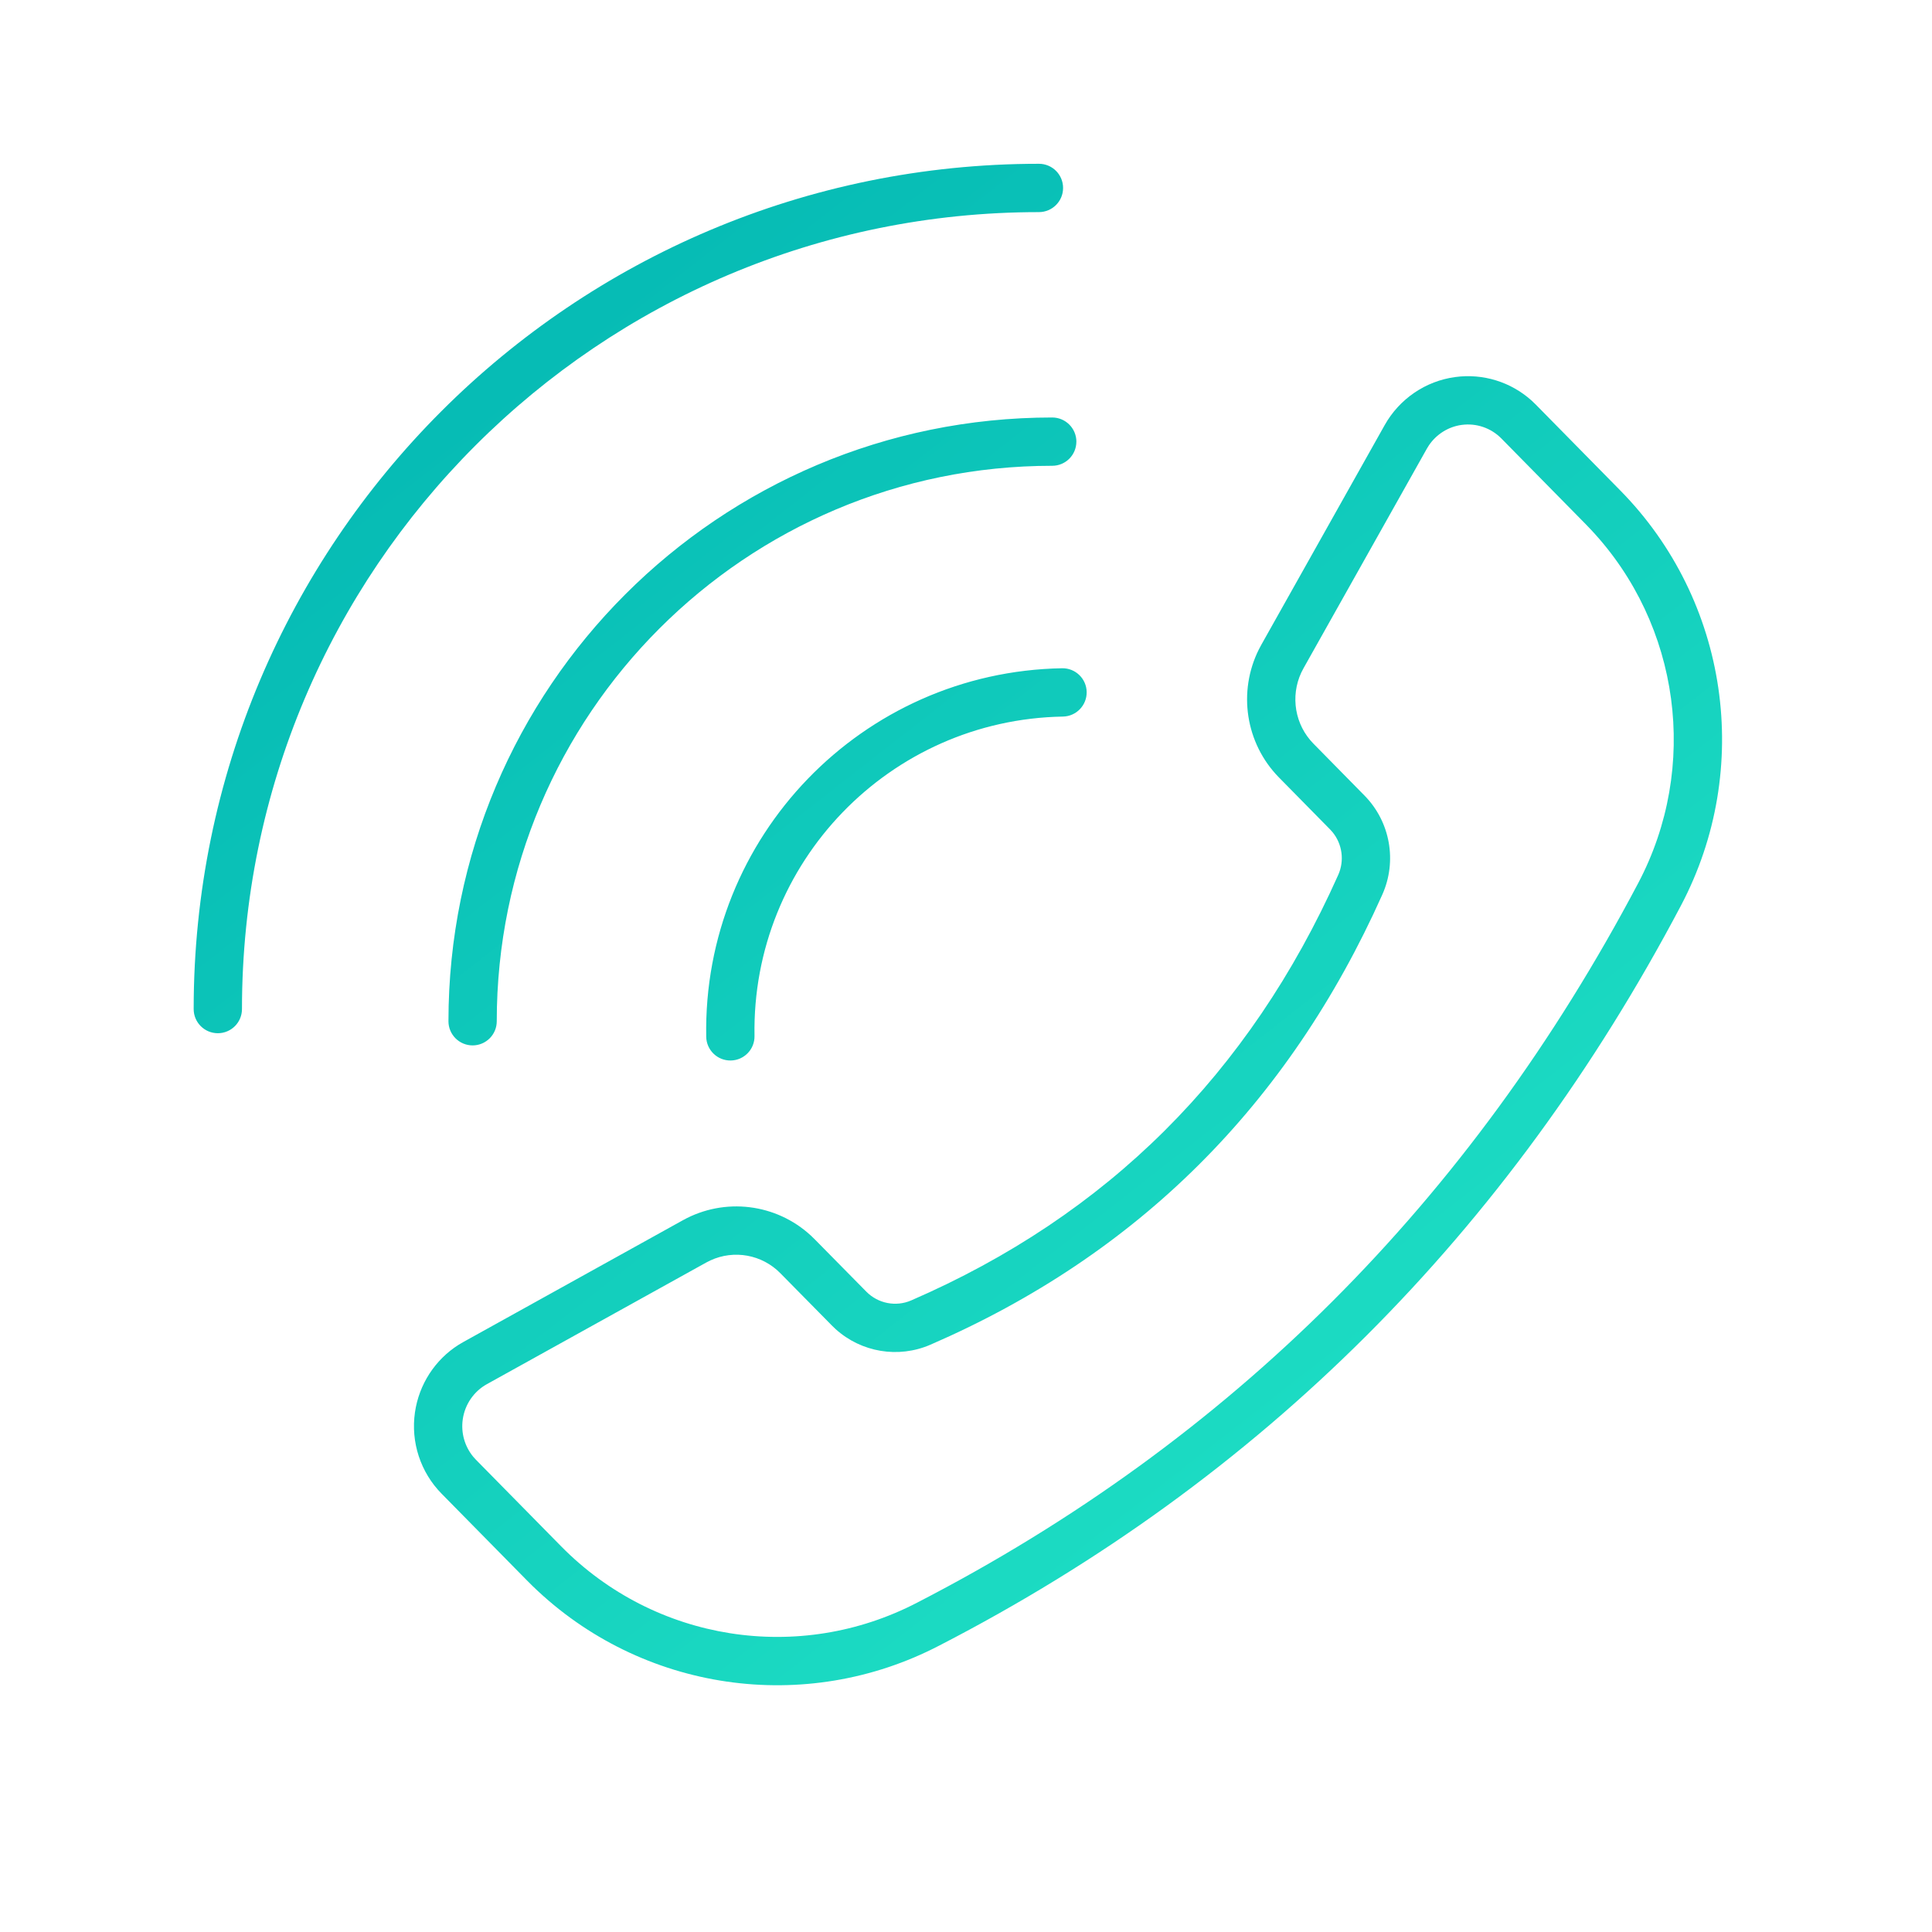 <svg xmlns="http://www.w3.org/2000/svg" width="80" height="80" viewBox="0 0 80 80">
    <defs>
        <linearGradient id="rb2qmnwjta" x1="2.813%" x2="97.187%" y1="0%" y2="100%">
            <stop offset="0%" stop-color="#00B3B1"/>
            <stop offset="100%" stop-color="#24E7C8"/>
        </linearGradient>
    </defs>
    <g fill="none" fill-rule="evenodd">
        <g fill="url(#rb2qmnwjta)" transform="translate(-1466 -856)">
            <g>
                <g>
                    <g>
                        <path d="M61.004 14.197l.184.143 3.843 3.164c4.944 4.063 6.686 10.887 4.301 16.843-5.692 14.219-14.81 25.455-27.324 33.67-5.237 3.472-12.08 3.186-17.008-.673l-.277-.223-3.882-3.195c-.96-.79-1.497-1.986-1.449-3.233.045-1.17.599-2.255 1.506-2.973l.187-.138 8.51-5.962c1.62-1.133 3.77-1.091 5.339.08l.178.14 2.345 1.927c.535.44 1.284.506 1.885.168 7.7-4.349 12.939-10.777 15.744-19.368.203-.617.035-1.292-.418-1.74l-.11-.099-2.338-1.925c-1.523-1.259-2.067-3.35-1.376-5.186l.085-.21 4.125-9.57c.494-1.144 1.492-1.99 2.697-2.283 1.13-.276 2.318-.038 3.253.643zm-2.779 1.3c-.54.131-.998.49-1.261.98l-.073.152-4.127 9.572c-.438 1.01-.195 2.183.584 2.93l.143.128 2.341 1.928c1.171.968 1.628 2.558 1.155 4-2.956 9.054-8.515 15.889-16.664 20.49-1.259.709-2.809.61-3.966-.233l-.17-.132-2.348-1.93c-.839-.693-2.013-.776-2.936-.227l-.16.103-8.512 5.962c-.504.354-.816.927-.84 1.55-.022.566.197 1.11.596 1.5l.125.112 3.882 3.195c4.268 3.511 10.306 3.824 14.917.768 12.169-7.989 21.023-18.9 26.565-32.742 2.02-5.046.612-10.814-3.469-14.346l-.248-.21-3.841-3.162c-.474-.39-1.1-.533-1.693-.388zM40.783 7.465c.058.549-.34 1.04-.89 1.099-18.126 1.905-31.275 18.143-29.37 36.268.058.55-.34 1.042-.89 1.1-.549.057-1.041-.341-1.099-.89C6.514 25.816 20.46 8.594 39.684 6.574c.55-.058 1.041.34 1.099.89zm1.645 10.39c.058.549-.34 1.04-.89 1.098C28.905 20.281 19.74 31.6 21.068 44.232c.058.549-.34 1.04-.89 1.099-.549.057-1.041-.341-1.099-.89-1.443-13.732 8.519-26.033 22.25-27.477.55-.057 1.041.341 1.1.89zm1.508 10.264c.067.548-.323 1.047-.87 1.115-7.127.875-12.194 7.36-11.32 14.487.068.548-.322 1.047-.87 1.114-.548.068-1.047-.322-1.115-.87-1.01-8.223 4.838-15.707 13.06-16.717.549-.067 1.048.323 1.115.871z" transform="translate(0 650) translate(1340 206) translate(126) rotate(6 39.365 38.505)"/>
                    </g>
                </g>
            </g>
        </g>
    </g>
</svg>

